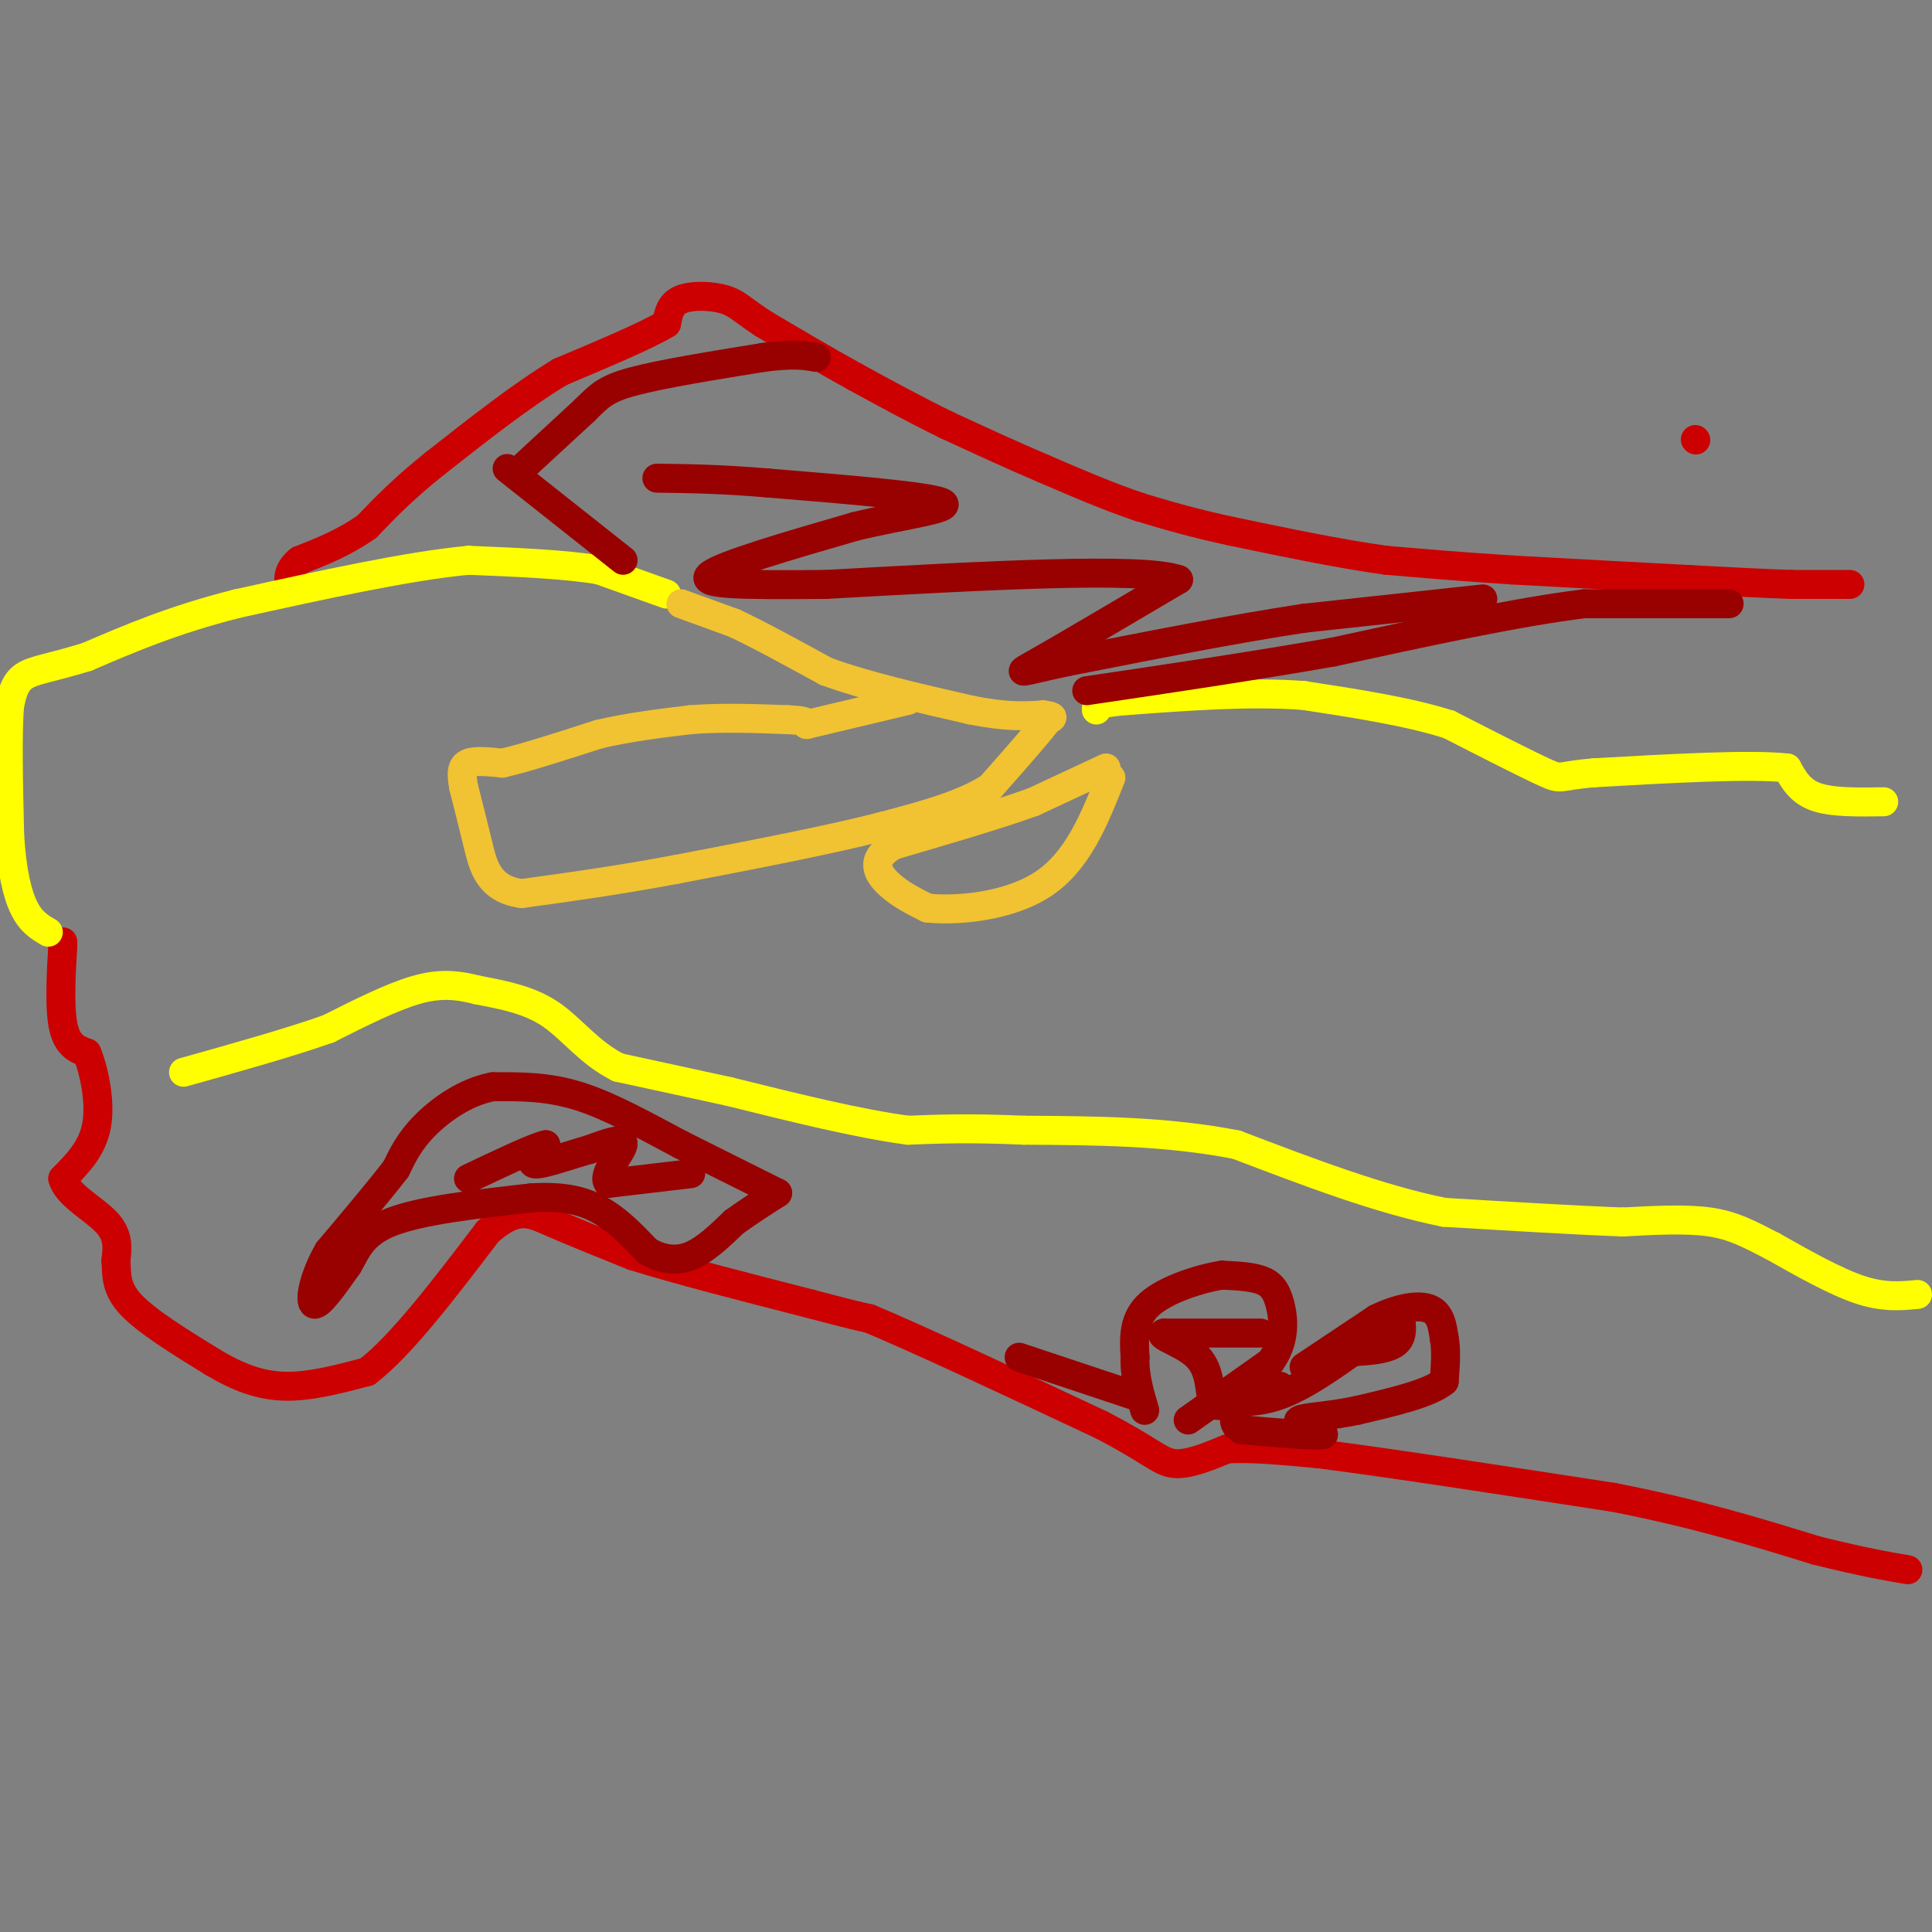 <svg viewBox='0 0 400 400' version='1.1' xmlns='http://www.w3.org/2000/svg' xmlns:xlink='http://www.w3.org/1999/xlink'><rect x="0" y="0" width="400" height="400" fill="#808080" stroke="none"/><g fill='none' stroke='#cc0000' stroke-width='6' stroke-linecap='round' stroke-linejoin='round'><path d='M351,91c0.000,0.000 0.100,0.100 0.1,0.1'/><path d='M383,121c0.000,0.000 -12.000,0.000 -12,0'/><path d='M371,121c-5.500,-0.167 -13.250,-0.583 -21,-1'/><path d='M350,120c-9.667,-0.500 -23.333,-1.250 -37,-2'/><path d='M313,118c-10.500,-0.667 -18.250,-1.333 -26,-2'/><path d='M287,116c-9.667,-1.333 -20.833,-3.667 -32,-6'/><path d='M255,110c-8.500,-1.833 -13.750,-3.417 -19,-5'/><path d='M236,105c-6.500,-2.167 -13.250,-5.083 -20,-8'/><path d='M216,97c-6.667,-2.833 -13.333,-5.917 -20,-9'/><path d='M196,88c-6.500,-3.167 -12.750,-6.583 -19,-10'/><path d='M177,78c-6.333,-3.500 -12.667,-7.250 -19,-11'/><path d='M158,67c-4.250,-2.774 -5.375,-4.208 -8,-5c-2.625,-0.792 -6.750,-0.940 -9,0c-2.250,0.940 -2.625,2.970 -3,5'/><path d='M138,67c-4.167,2.500 -13.083,6.250 -22,10'/><path d='M116,77c-8.000,4.833 -17.000,11.917 -26,19'/><path d='M90,96c-6.667,5.333 -10.333,9.167 -14,13'/><path d='M76,109c-4.667,3.333 -9.333,5.167 -14,7'/><path d='M62,116c-2.667,2.167 -2.333,4.083 -2,6'/><path d='M13,195c0.000,0.000 0.000,1.000 0,1'/><path d='M13,196c-0.222,3.444 -0.778,11.556 0,16c0.778,4.444 2.889,5.222 5,6'/><path d='M18,218c1.533,3.778 2.867,10.222 2,15c-0.867,4.778 -3.933,7.889 -7,11'/><path d='M13,244c0.822,3.356 6.378,6.244 9,9c2.622,2.756 2.311,5.378 2,8'/><path d='M24,261c0.222,2.711 -0.222,5.489 3,9c3.222,3.511 10.111,7.756 17,12'/><path d='M44,282c5.222,3.111 9.778,4.889 15,5c5.222,0.111 11.111,-1.444 17,-3'/><path d='M76,284c7.000,-5.333 16.000,-17.167 25,-29'/><path d='M101,255c6.022,-5.267 8.578,-3.933 13,-2c4.422,1.933 10.711,4.467 17,7'/><path d='M131,260c9.000,2.833 23.000,6.417 37,10'/><path d='M168,270c8.167,2.167 10.083,2.583 12,3'/><path d='M180,273c10.000,4.167 29.000,13.083 48,22'/><path d='M228,295c10.311,5.333 12.089,7.667 15,8c2.911,0.333 6.956,-1.333 11,-3'/><path d='M254,300c5.000,-0.333 12.000,0.333 19,1'/><path d='M273,301c13.333,1.667 37.167,5.333 61,9'/><path d='M334,310c17.167,3.333 29.583,7.167 42,11'/><path d='M376,321c10.167,2.500 14.583,3.250 19,4'/></g>
<g fill='none' stroke='#ffff00' stroke-width='6' stroke-linecap='round' stroke-linejoin='round'><path d='M397,268c-3.500,0.333 -7.000,0.667 -12,-1c-5.000,-1.667 -11.500,-5.333 -18,-9'/><path d='M367,258c-4.889,-2.511 -8.111,-4.289 -13,-5c-4.889,-0.711 -11.444,-0.356 -18,0'/><path d='M336,253c-9.167,-0.333 -23.083,-1.167 -37,-2'/><path d='M299,251c-13.333,-2.667 -28.167,-8.333 -43,-14'/><path d='M256,237c-14.500,-2.833 -29.250,-2.917 -44,-3'/><path d='M212,234c-11.333,-0.500 -17.667,-0.250 -24,0'/><path d='M188,234c-10.167,-1.333 -23.583,-4.667 -37,-8'/><path d='M151,226c-10.000,-2.167 -16.500,-3.583 -23,-5'/><path d='M128,221c-6.022,-3.000 -9.578,-8.000 -14,-11c-4.422,-3.000 -9.711,-4.000 -15,-5'/><path d='M99,205c-4.422,-1.133 -7.978,-1.467 -13,0c-5.022,1.467 -11.511,4.733 -18,8'/><path d='M68,213c-8.000,2.833 -19.000,5.917 -30,9'/><path d='M390,166c-5.333,0.083 -10.667,0.167 -14,-1c-3.333,-1.167 -4.667,-3.583 -6,-6'/><path d='M370,159c-7.667,-0.833 -23.833,0.083 -40,1'/><path d='M330,160c-7.556,0.600 -6.444,1.600 -10,0c-3.556,-1.600 -11.778,-5.800 -20,-10'/><path d='M300,150c-8.333,-2.667 -19.167,-4.333 -30,-6'/><path d='M270,144c-11.000,-0.833 -23.500,0.083 -36,1'/><path d='M234,145c-7.167,0.500 -7.083,1.250 -7,2'/><path d='M138,123c0.000,0.000 -14.000,-5.000 -14,-5'/><path d='M124,118c-6.833,-1.167 -16.917,-1.583 -27,-2'/><path d='M97,116c-12.500,1.167 -30.250,5.083 -48,9'/><path d='M49,125c-13.167,3.333 -22.083,7.167 -31,11'/><path d='M18,136c-7.578,2.333 -11.022,2.667 -13,4c-1.978,1.333 -2.489,3.667 -3,6'/><path d='M2,146c-0.500,5.500 -0.250,16.250 0,27'/><path d='M2,173c0.444,7.311 1.556,12.089 3,15c1.444,2.911 3.222,3.956 5,5'/></g>
<g fill='none' stroke='#f1c232' stroke-width='6' stroke-linecap='round' stroke-linejoin='round'><path d='M141,125c0.000,0.000 11.000,4.000 11,4'/><path d='M152,129c5.000,2.333 12.000,6.167 19,10'/><path d='M171,139c8.167,3.000 19.083,5.500 30,8'/><path d='M201,147c7.500,1.500 11.250,1.250 15,1'/><path d='M216,148c2.667,0.333 1.833,0.667 1,1'/><path d='M217,149c-1.833,2.500 -6.917,8.250 -12,14'/><path d='M205,163c-5.667,3.667 -13.833,5.833 -22,8'/><path d='M183,171c-10.833,2.833 -26.917,5.917 -43,9'/><path d='M140,180c-12.500,2.333 -22.250,3.667 -32,5'/><path d='M108,185c-6.844,-0.911 -7.956,-5.689 -9,-10c-1.044,-4.311 -2.022,-8.156 -3,-12'/><path d='M96,163c-0.556,-2.978 -0.444,-4.422 1,-5c1.444,-0.578 4.222,-0.289 7,0'/><path d='M104,158c4.500,-1.000 12.250,-3.500 20,-6'/><path d='M124,152c6.500,-1.500 12.750,-2.250 19,-3'/><path d='M143,149c6.500,-0.500 13.250,-0.250 20,0'/><path d='M163,149c4.000,0.167 4.000,0.583 4,1'/><path d='M167,150c0.000,0.000 21.000,-5.000 21,-5'/><path d='M229,159c0.000,0.000 -15.000,7.000 -15,7'/><path d='M214,166c-7.333,2.667 -18.167,5.833 -29,9'/><path d='M185,175c-5.089,2.956 -3.311,5.844 -1,8c2.311,2.156 5.156,3.578 8,5'/><path d='M192,188c5.956,0.644 16.844,-0.244 24,-5c7.156,-4.756 10.578,-13.378 14,-22'/></g>
<g fill='none' stroke='#990000' stroke-width='6' stroke-linecap='round' stroke-linejoin='round'><path d='M108,97c0.000,0.000 13.000,-12.000 13,-12'/><path d='M121,85c3.044,-2.978 4.156,-4.422 10,-6c5.844,-1.578 16.422,-3.289 27,-5'/><path d='M158,74c6.333,-0.833 8.667,-0.417 11,0'/><path d='M105,97c0.000,0.000 24.000,19.000 24,19'/><path d='M358,125c0.000,0.000 -30.000,0.000 -30,0'/><path d='M328,125c-13.667,1.667 -32.833,5.833 -52,10'/><path d='M276,135c-17.167,3.000 -34.083,5.500 -51,8'/><path d='M246,294c0.000,0.000 17.000,-12.000 17,-12'/><path d='M263,282c3.226,-4.286 2.792,-9.000 2,-12c-0.792,-3.000 -1.940,-4.286 -4,-5c-2.060,-0.714 -5.030,-0.857 -8,-1'/><path d='M253,264c-4.444,0.689 -11.556,2.911 -15,6c-3.444,3.089 -3.222,7.044 -3,11'/><path d='M235,281c-0.167,3.667 0.917,7.333 2,11'/><path d='M235,289c0.000,0.000 -24.000,-8.000 -24,-8'/><path d='M161,247c0.000,0.000 -20.000,-10.000 -20,-10'/><path d='M141,237c-6.978,-3.689 -14.422,-7.911 -21,-10c-6.578,-2.089 -12.289,-2.044 -18,-2'/><path d='M102,225c-5.644,1.067 -10.756,4.733 -14,8c-3.244,3.267 -4.622,6.133 -6,9'/><path d='M82,242c-3.333,4.333 -8.667,10.667 -14,17'/><path d='M68,259c-3.156,5.444 -4.044,10.556 -3,11c1.044,0.444 4.022,-3.778 7,-8'/><path d='M72,262c1.800,-3.022 2.800,-6.578 9,-9c6.200,-2.422 17.600,-3.711 29,-5'/><path d='M110,248c7.444,-0.467 11.556,0.867 15,3c3.444,2.133 6.222,5.067 9,8'/><path d='M134,259c3.000,1.778 6.000,2.222 9,1c3.000,-1.222 6.000,-4.111 9,-7'/><path d='M152,253c3.000,-2.167 6.000,-4.083 9,-6'/><path d='M270,283c0.000,0.000 15.000,-10.000 15,-10'/><path d='M285,273c4.644,-2.267 8.756,-2.933 11,-2c2.244,0.933 2.622,3.467 3,6'/><path d='M299,277c0.500,2.500 0.250,5.750 0,9'/><path d='M299,286c-3.000,2.500 -10.500,4.250 -18,6'/><path d='M281,292c-5.689,1.244 -10.911,1.356 -12,2c-1.089,0.644 1.956,1.822 5,3'/><path d='M274,297c-2.000,0.333 -9.500,-0.333 -17,-1'/><path d='M257,296c-2.733,-1.356 -1.067,-4.244 1,-6c2.067,-1.756 4.533,-2.378 7,-3'/><path d='M143,243c0.000,0.000 -17.000,2.000 -17,2'/><path d='M126,245c-1.667,-1.511 2.667,-6.289 3,-8c0.333,-1.711 -3.333,-0.356 -7,1'/><path d='M122,238c-3.622,1.000 -9.178,3.000 -11,3c-1.822,-0.000 0.089,-2.000 2,-4'/><path d='M113,237c-2.333,0.500 -9.167,3.750 -16,7'/><path d='M307,124c0.000,0.000 -37.000,4.000 -37,4'/><path d='M270,128c-14.333,2.167 -31.667,5.583 -49,9'/><path d='M221,137c-10.244,2.156 -11.356,3.044 -6,0c5.356,-3.044 17.178,-10.022 29,-17'/><path d='M244,120c-7.333,-2.667 -40.167,-0.833 -73,1'/><path d='M171,121c-18.022,0.156 -26.578,0.044 -24,-2c2.578,-2.044 16.289,-6.022 30,-10'/><path d='M177,109c10.267,-2.489 20.933,-3.711 18,-5c-2.933,-1.289 -19.467,-2.644 -36,-4'/><path d='M159,100c-9.833,-0.833 -16.417,-0.917 -23,-1'/><path d='M261,276c0.000,0.000 -20.000,0.000 -20,0'/><path d='M241,276c-1.643,0.595 4.250,2.083 7,5c2.750,2.917 2.357,7.262 3,9c0.643,1.738 2.321,0.869 4,0'/><path d='M255,290c2.356,0.178 6.244,0.622 12,-2c5.756,-2.622 13.378,-8.311 21,-14'/><path d='M288,274c3.619,-2.952 2.167,-3.333 2,-2c-0.167,1.333 0.952,4.381 -1,6c-1.952,1.619 -6.976,1.810 -12,2'/></g>
</svg>